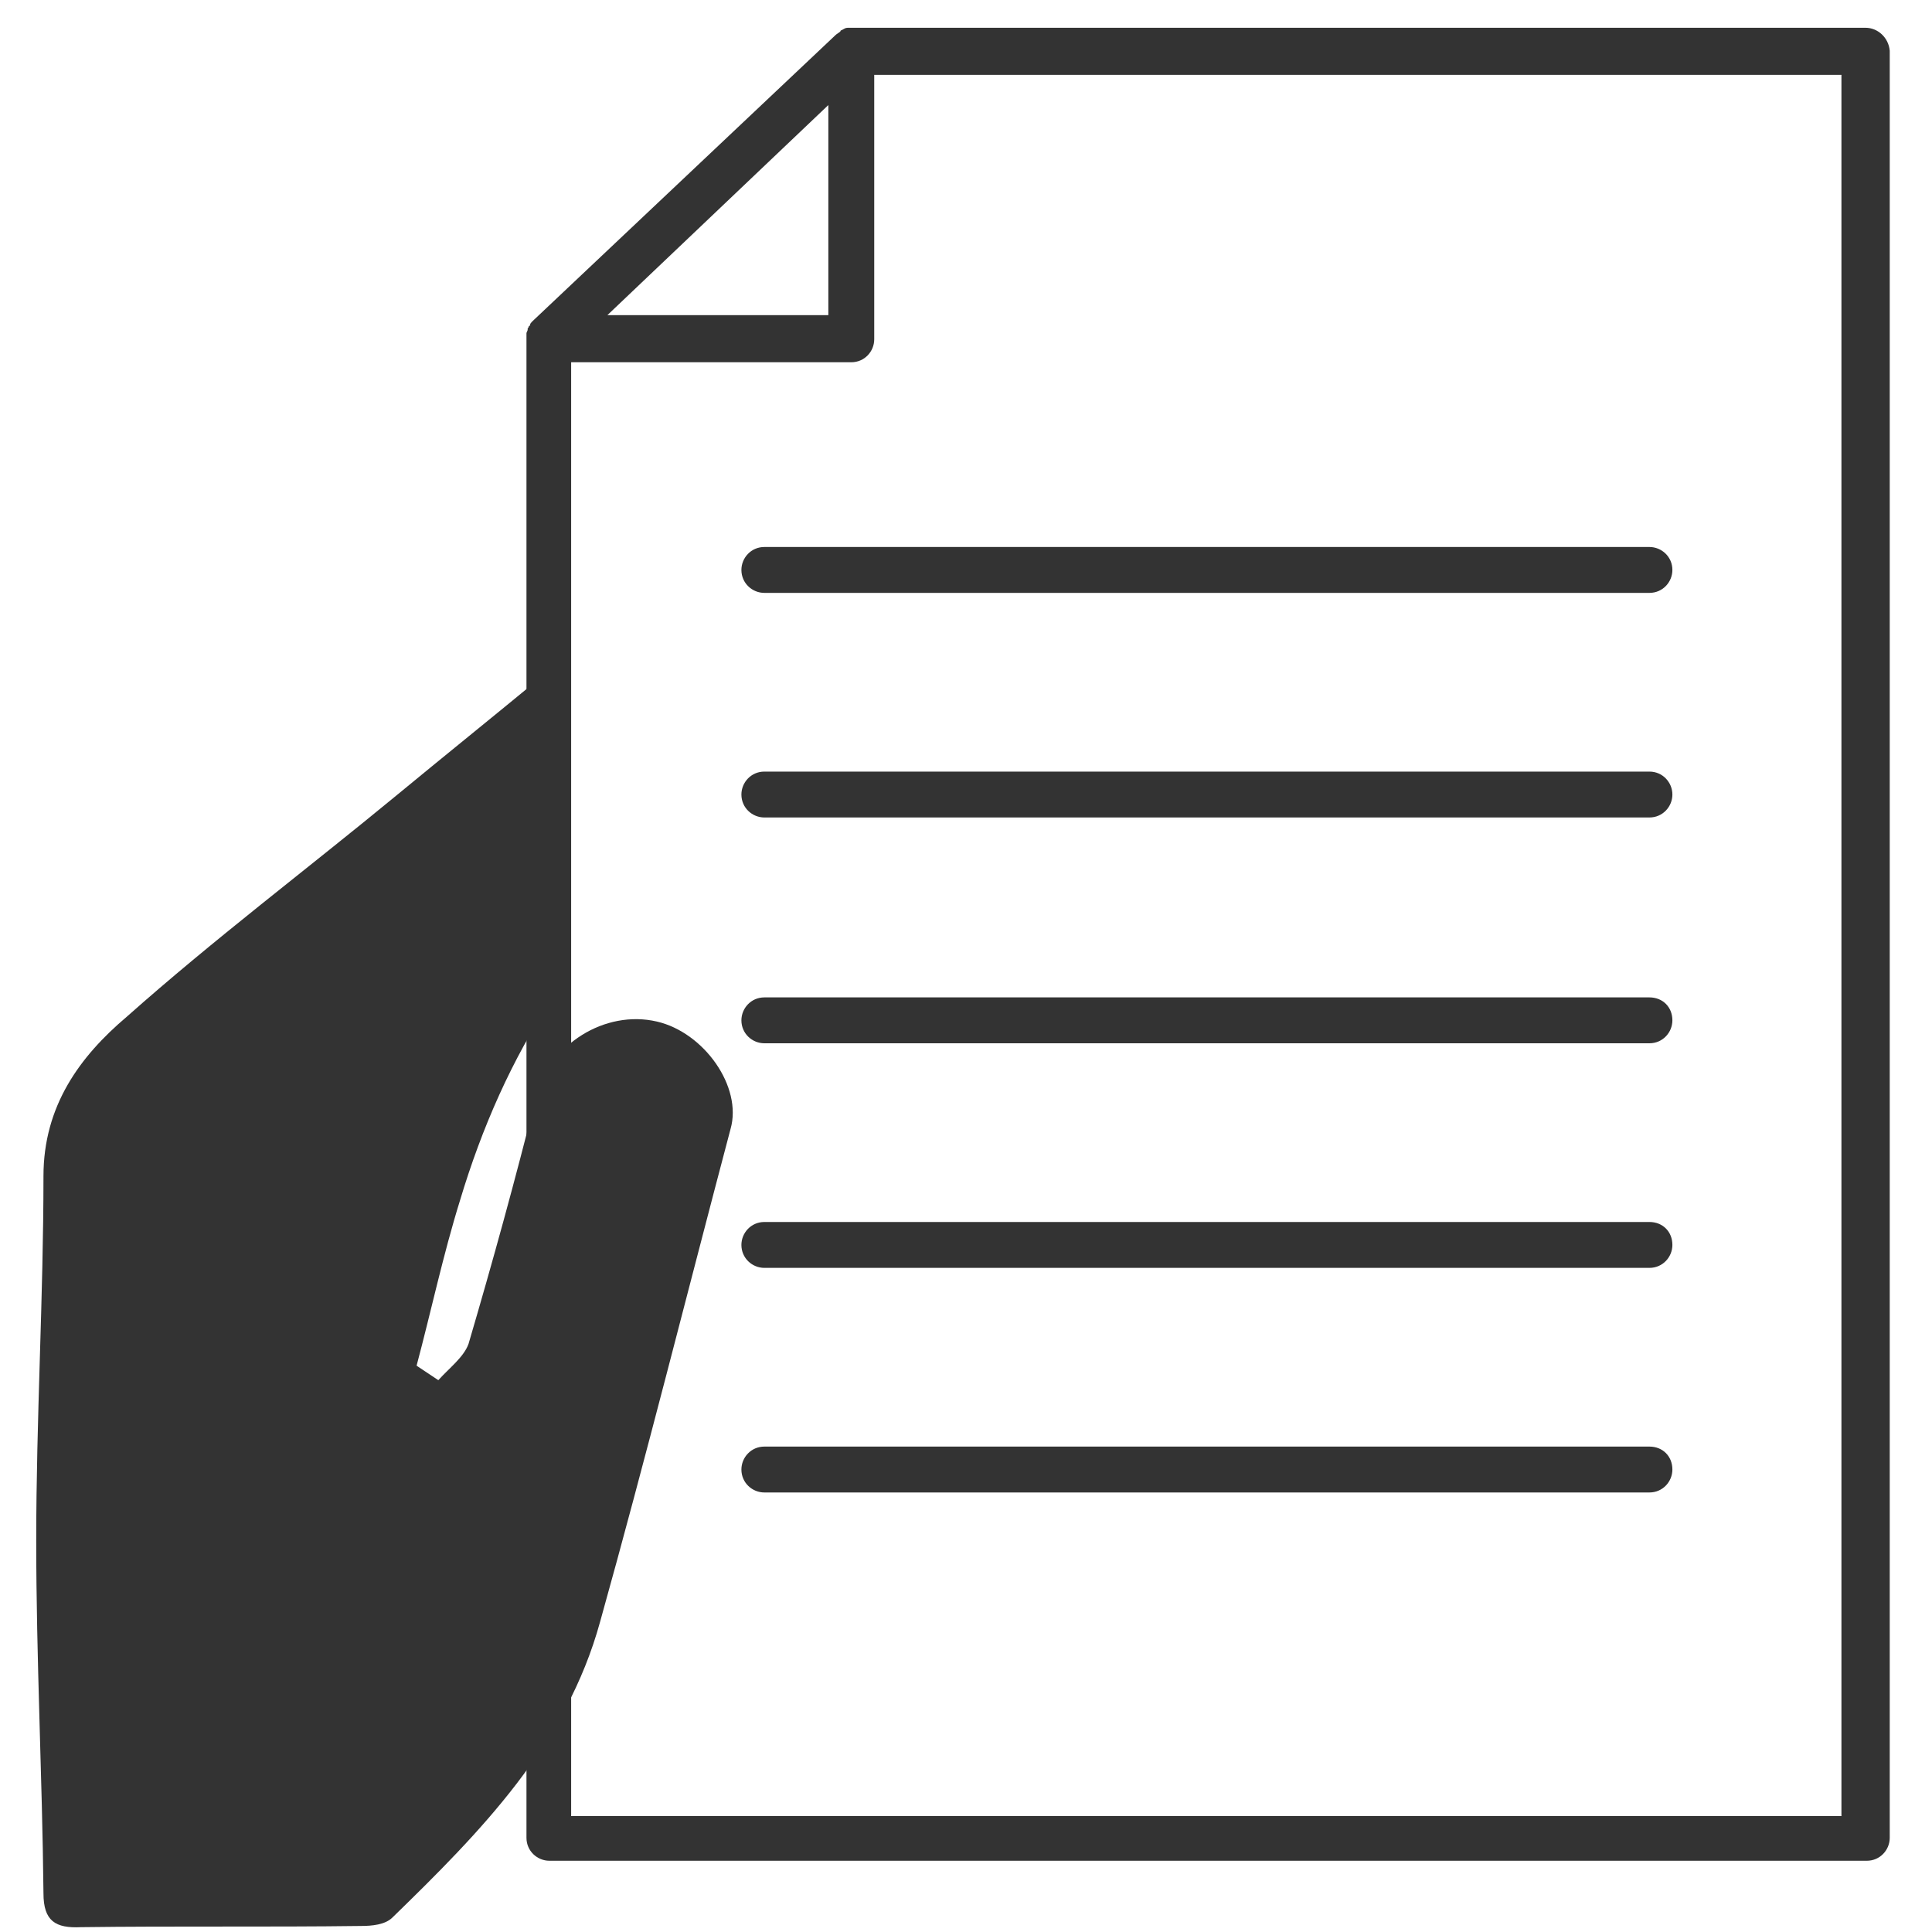 <?xml version="1.0" encoding="utf-8"?>
<!-- Generator: Adobe Illustrator 28.0.0, SVG Export Plug-In . SVG Version: 6.00 Build 0)  -->
<svg version="1.1" id="レイヤー_1" xmlns="http://www.w3.org/2000/svg" xmlns:xlink="http://www.w3.org/1999/xlink" x="0px"
	 y="0px" viewBox="0 0 160 160" style="enable-background:new 0 0 160 160;" xml:space="preserve">
<style type="text/css">
	.st0{fill:#333333;}
</style>
<g>
	<path class="st0" d="M154.5,2.3h-84c-0.1,0-0.2,0-0.3,0c0,0,0,0,0,0c-0.2,0-0.3,0.1-0.5,0.2c0,0-0.1,0-0.1,0.1
		c-0.1,0.1-0.3,0.2-0.4,0.3L44.1,26.6c-0.1,0.1-0.2,0.2-0.2,0.3c0,0,0,0.1-0.1,0.1c0,0.1-0.1,0.2-0.1,0.2c0,0,0,0.1,0,0.1
		c0,0.1-0.1,0.2-0.1,0.3c0,0,0,0,0,0c0,0.1,0,0.2,0,0.3c0,0,0,0,0,0v124.3c0,1.1,0.9,1.9,1.9,1.9h109.1c1.1,0,1.9-0.9,1.9-1.9V4.2
		C156.4,3.1,155.5,2.3,154.5,2.3z M68.6,8.7v17.4H50.3L68.6,8.7z M152.5,150.4H47.3V30h23.2c1.1,0,1.9-0.9,1.9-1.9V6.2h80.1V150.4z"
		/>
	<path class="st0" d="M63.3,45.3c-1.1,0-1.9,0.9-1.9,1.9c0,1.1,0.9,1.9,1.9,1.9h73.3c1.1,0,1.9-0.9,1.9-1.9c0-1.1-0.9-1.9-1.9-1.9
		H63.3z"/>
	<path class="st0" d="M136.6,63.9H63.3c-1.1,0-1.9,0.9-1.9,1.9c0,1.1,0.9,1.9,1.9,1.9h73.3c1.1,0,1.9-0.9,1.9-1.9
		C138.5,64.8,137.7,63.9,136.6,63.9z"/>
	<path class="st0" d="M136.6,82.6H63.3c-1.1,0-1.9,0.9-1.9,1.9c0,1.1,0.9,1.9,1.9,1.9h73.3c1.1,0,1.9-0.9,1.9-1.9
		C138.5,83.4,137.7,82.6,136.6,82.6z"/>
	<path class="st0" d="M136.6,101.2H63.3c-1.1,0-1.9,0.9-1.9,1.9c0,1.1,0.9,1.9,1.9,1.9h73.3c1.1,0,1.9-0.9,1.9-1.9
		C138.5,102,137.7,101.2,136.6,101.2z"/>
	<path class="st0" d="M136.6,119.8H63.3c-1.1,0-1.9,0.9-1.9,1.9c0,1.1,0.9,1.9,1.9,1.9h73.3c1.1,0,1.9-0.9,1.9-1.9
		C138.5,120.6,137.7,119.8,136.6,119.8z"/>
</g>
<path class="st0" d="M45.8,82.6c-3.4,5.1-5.9,10.8-7.7,16.8c-1.4,4.5-2.4,9.2-3.6,13.7c0.6,0.4,1.2,0.8,1.8,1.2c0.9-1,2.1-1.9,2.5-3
	c2-6.8,3.9-13.7,5.6-20.5c1.1-4.3,5.7-7.2,10-6.2c3.9,0.9,7.1,5.4,6.1,8.9c-3.6,13.6-7,27.2-10.8,40.8c-2.8,10.2-9.9,17.4-17.2,24.5
	c-0.6,0.6-1.7,0.7-2.6,0.7c-7.7,0.1-15.5,0-23.2,0.1c-2.1,0.1-3.1-0.5-3.1-2.8C3.5,147.1,3,137.3,3,127.6c0-10.1,0.6-20.2,0.6-30.2
	c0-5.8,3-9.9,6.9-13.2c7.2-6.4,14.9-12.2,22.3-18.3c4-3.3,8.1-6.6,12.1-9.9"/>
</svg>
